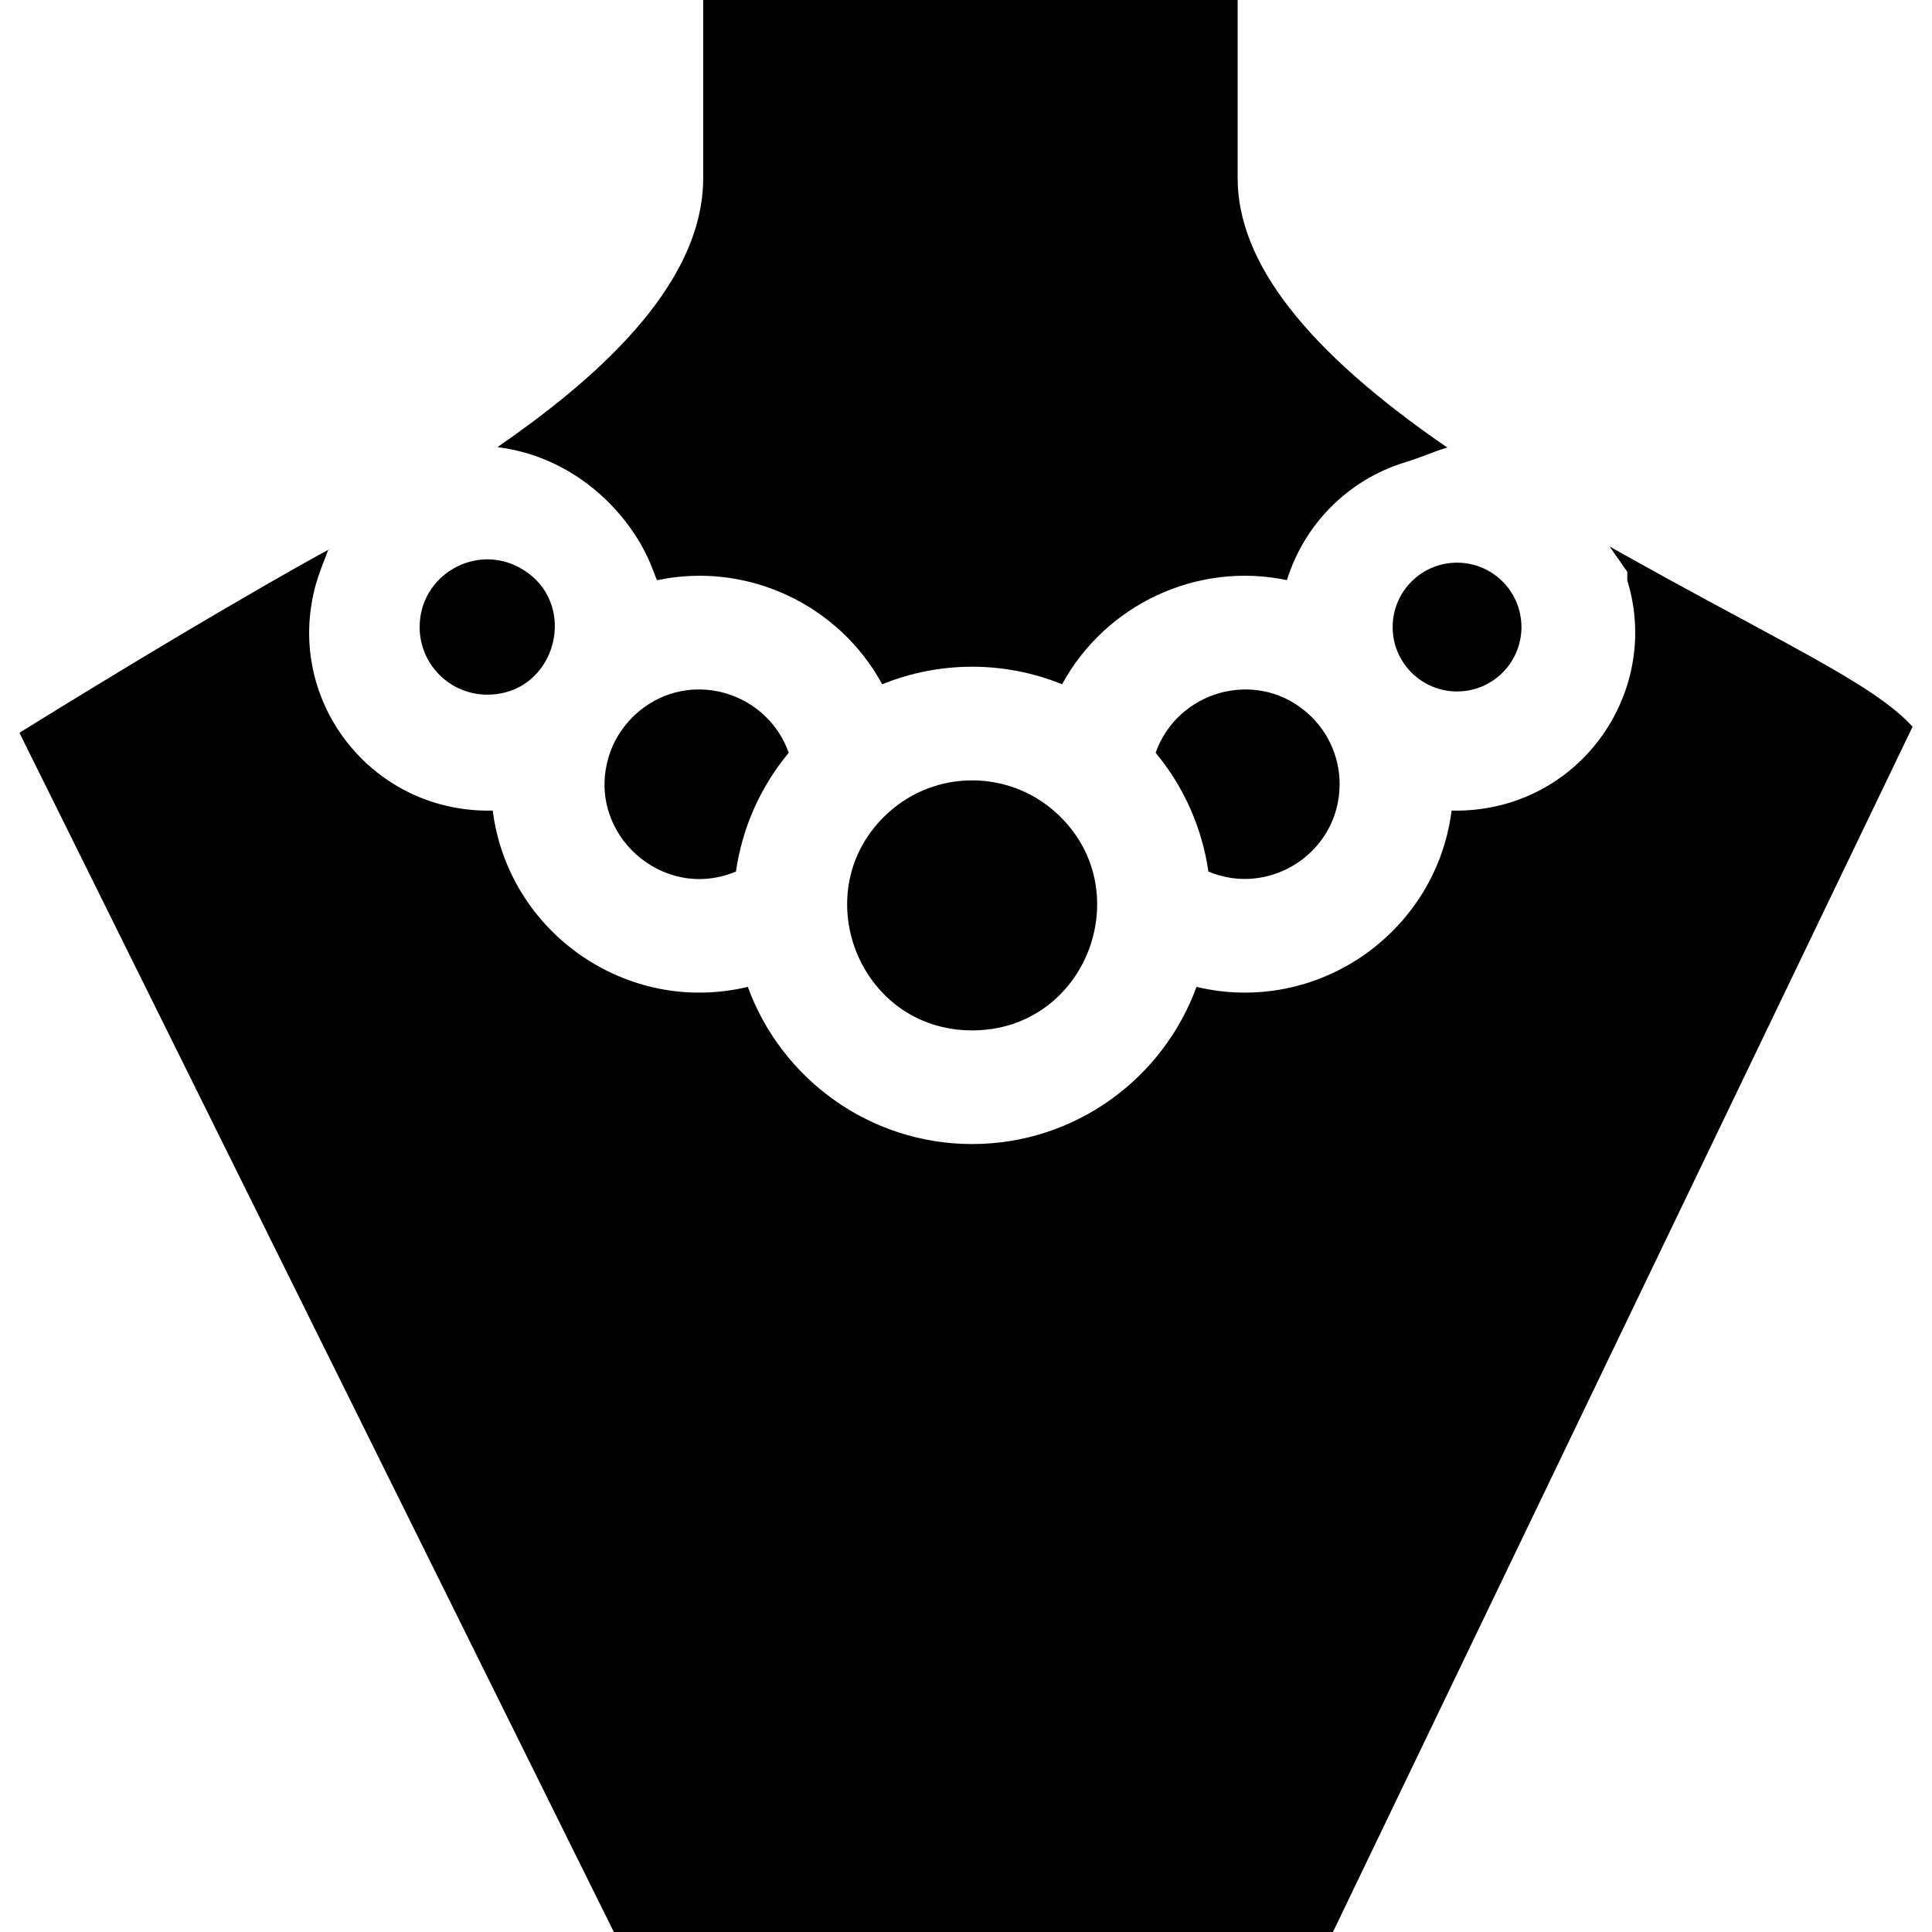 <svg id="Capa_1" enable-background="new 0 0 500.039 500.039" height="512" viewBox="0 0 500.039 500.039" width="512" xmlns="http://www.w3.org/2000/svg"><g><g><path d="m273.301 210.32c-12.311-11.134-31.098-11.112-43.356-.01-21.849 19.736-8.004 56.377 21.668 56.377 29.72.001 43.48-36.656 21.688-56.367z"/><path d="m337.708 183.975c-13.026-10.771-32.956-5.096-38.611 10.854 7.295 8.775 12.03 19.443 13.658 30.747 15.958 6.711 33.963-5.024 33.963-22.619 0-7.563-3.446-14.444-9.01-18.982z"/><path d="m166.92 182.916c-.153.145-7.005 4.514-9.442 13.197-5.759 19.636 14.025 37.419 33.003 29.463 1.608-11.295 6.344-21.962 13.658-30.738-5.395-15.228-23.993-21.316-37.219-11.922z"/><path d="m126.113 179.789c17.959 0 24.202-23.954 8.609-32.728-11.457-6.549-26.11 1.697-26.11 15.227-.001 9.666 7.827 17.501 17.501 17.501z"/><path d="m360.445 162.297c0 9.207 7.461 16.668 16.668 16.668 9.197 0 16.648-7.442 16.668-16.629 0-9.364-7.564-16.707-16.668-16.707-9.18 0-16.668 7.443-16.668 16.668z"/><path d="m158.233 130.746c9.87 10.282 11.249 19.403 11.923 19.403 23.306-4.883 46.984 6.363 58.181 26.953 14.893-6.049 31.64-6.059 46.553 0 11.177-20.551 34.836-31.846 58.191-26.953 4.475-14.453 15.859-25.952 30.395-30.434 5.324-1.647 6.863-2.618 11.118-3.883-36.493-25.061-54.269-47.925-54.269-69.751v-46.081c-14.709 0-123.878 0-138.325 0v46.082c0 28.635-29.58 53.262-53.239 69.643 11.755 1.451 21.932 7.157 29.472 15.021z"/><path d="m416.586 141.442 4.589 6.55v2.226c9.057 29.361-12.961 60.278-45.474 59.583-4.02 31.64-34.816 53.083-66.025 45.621-8.638 23.708-31.404 40.68-58.063 40.68s-49.425-16.972-58.063-40.68c-31.257 7.481-62.005-14.05-66.025-45.621-29.474.63-50.955-24.995-47.053-52.426.833-6.02 2.402-9.618 4.432-14.942 5.222-3.049-23.559 12.334-79.879 47.219.965 1.943 40.469 81.654 153.845 310.387h186.122c8.134-16.913 144.88-301.265 150.022-311.956-10.403-11.393-34.052-21.658-78.428-46.641z"/></g></g></svg>